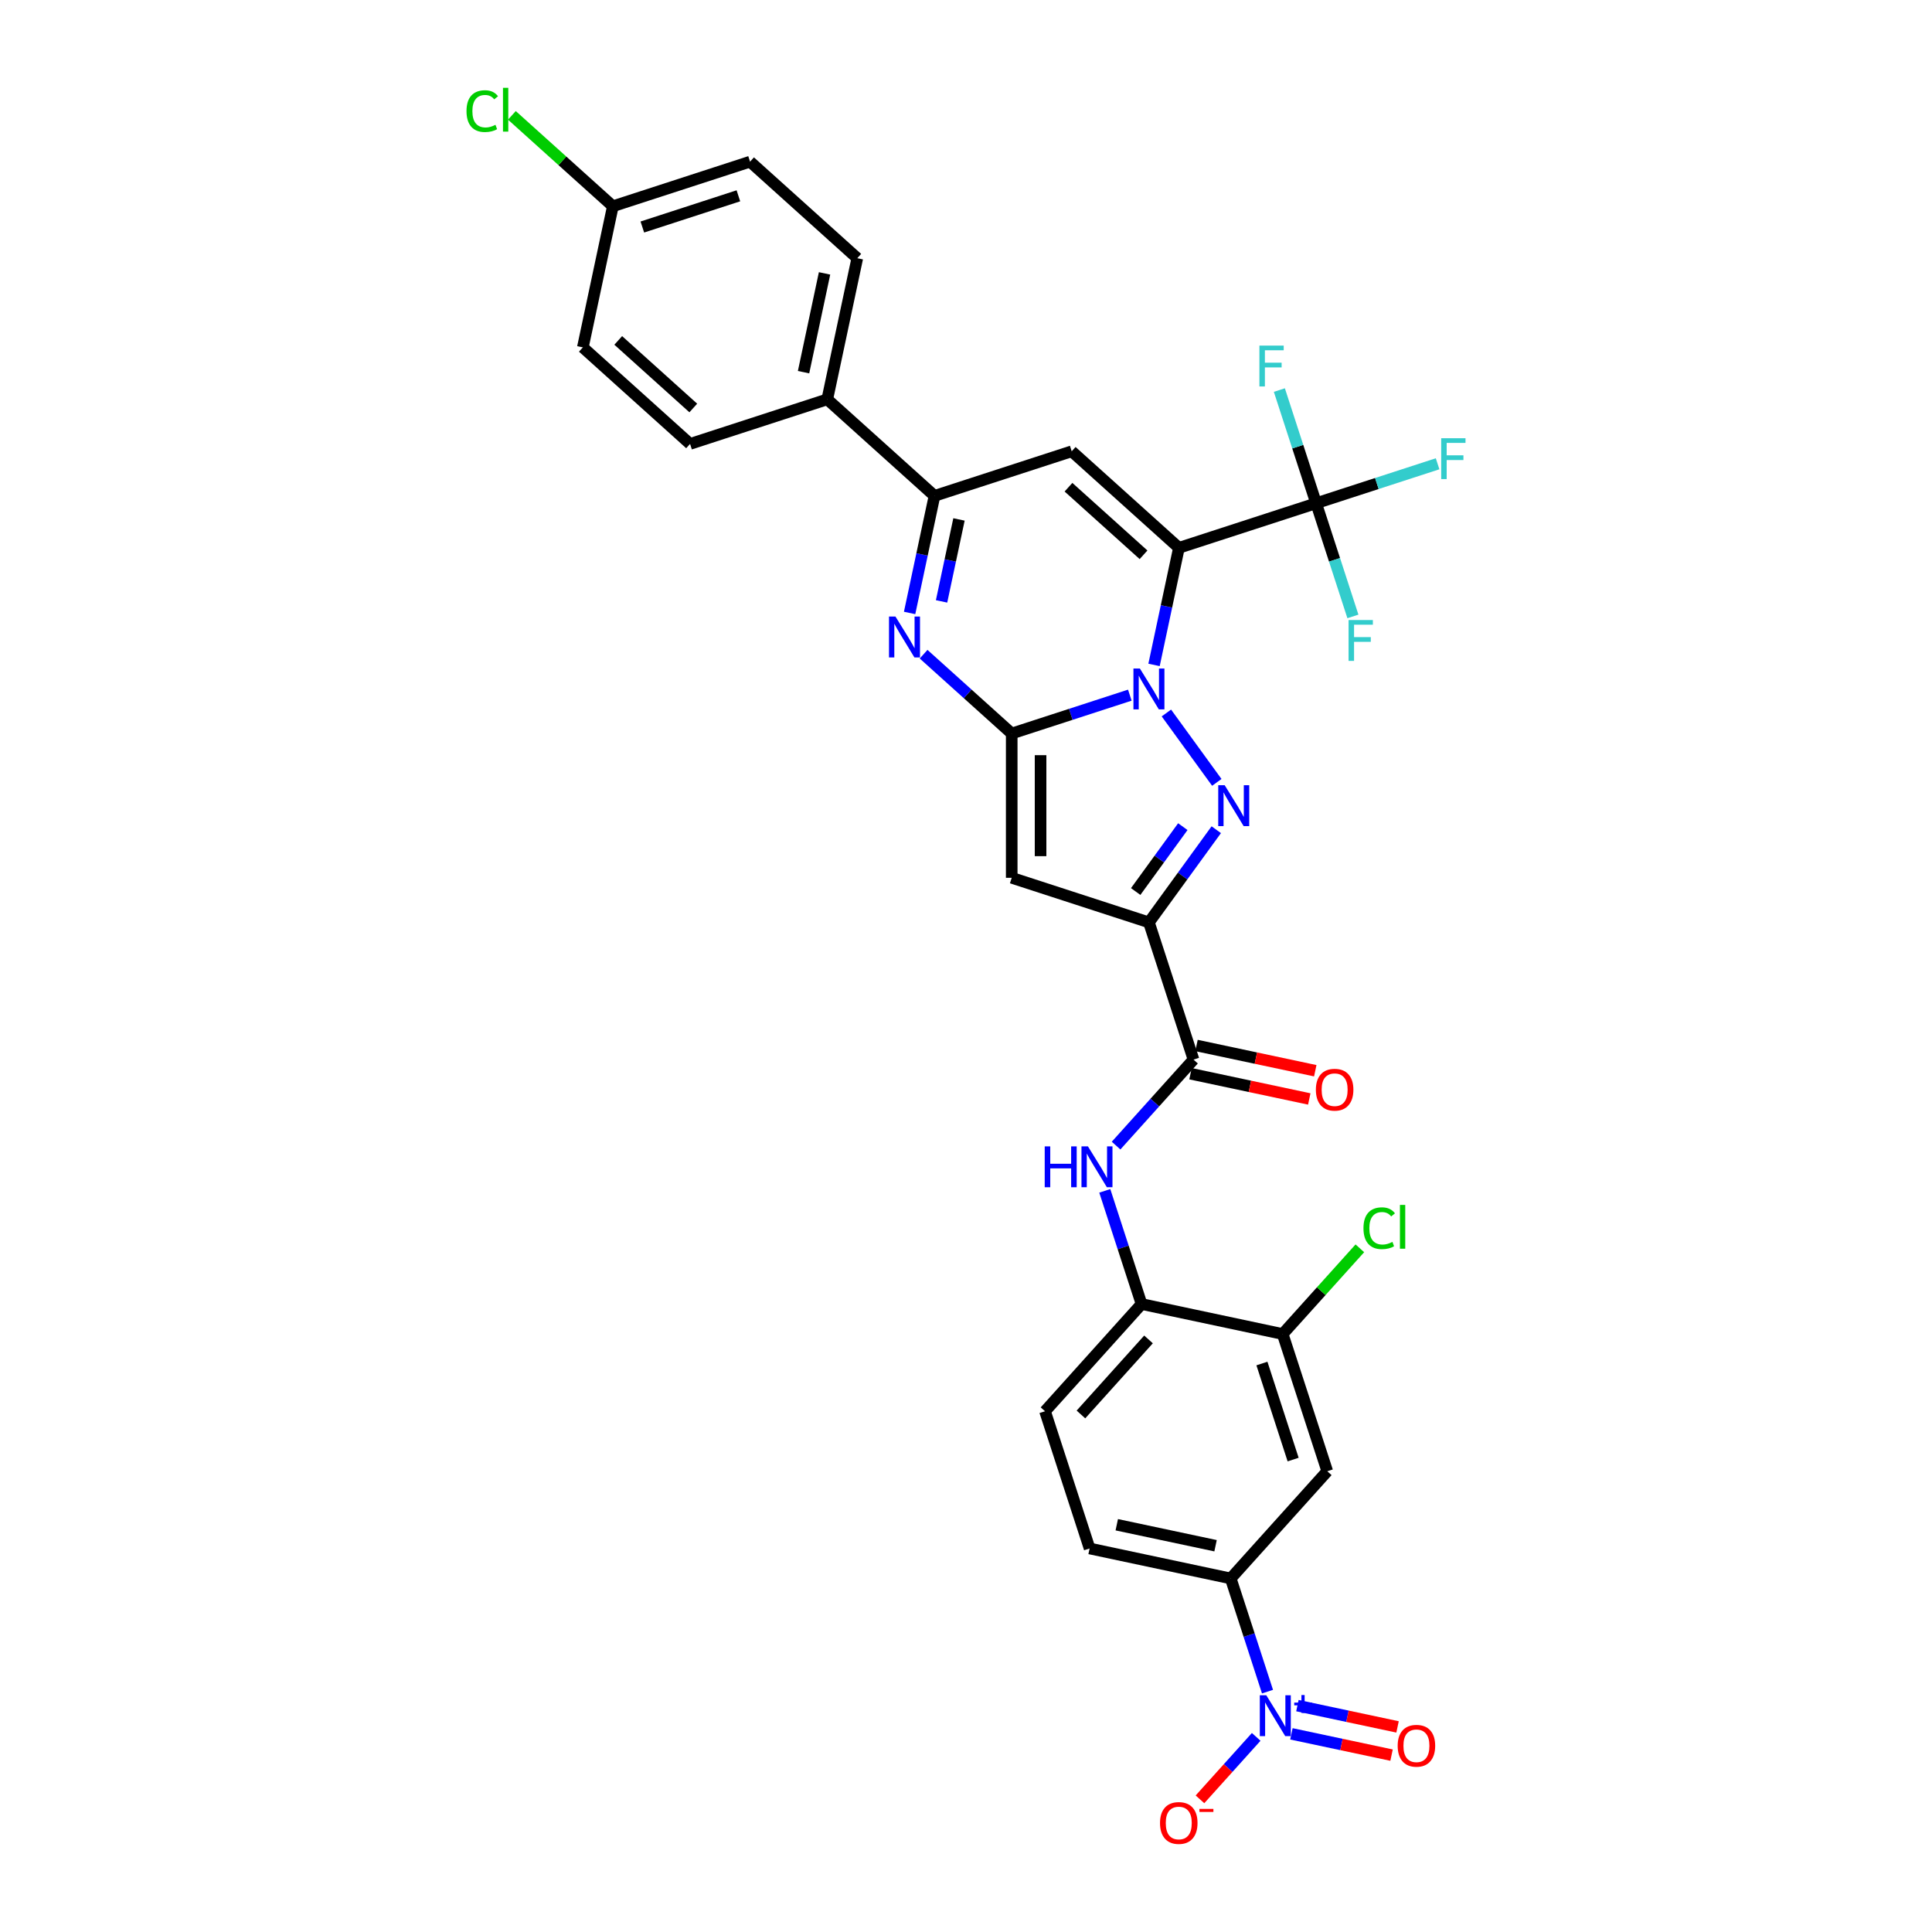 <?xml version='1.0' encoding='iso-8859-1'?>
<svg version='1.1' baseProfile='full'
              xmlns='http://www.w3.org/2000/svg'
                      xmlns:rdkit='http://www.rdkit.org/xml'
                      xmlns:xlink='http://www.w3.org/1999/xlink'
                  xml:space='preserve'
width='1000px' height='1000px' viewBox='0 0 1000 1000'>
<!-- END OF HEADER -->
<rect style='opacity:1.0;fill:#FFFFFF;stroke:none' width='1000' height='1000' x='0' y='0'> </rect>
<path class='bond-0' d='M 597.328,344.158 L 603.769,313.856' style='fill:none;fill-rule:evenodd;stroke:#0000FF;stroke-width:6px;stroke-linecap:butt;stroke-linejoin:miter;stroke-opacity:1' />
<path class='bond-0' d='M 603.769,313.856 L 610.209,283.554' style='fill:none;fill-rule:evenodd;stroke:#000000;stroke-width:6px;stroke-linecap:butt;stroke-linejoin:miter;stroke-opacity:1' />
<path class='bond-1' d='M 584.796,359.811 L 554.229,369.743' style='fill:none;fill-rule:evenodd;stroke:#0000FF;stroke-width:6px;stroke-linecap:butt;stroke-linejoin:miter;stroke-opacity:1' />
<path class='bond-1' d='M 554.229,369.743 L 523.662,379.675' style='fill:none;fill-rule:evenodd;stroke:#000000;stroke-width:6px;stroke-linecap:butt;stroke-linejoin:miter;stroke-opacity:1' />
<path class='bond-2' d='M 603.722,369.04 L 629.817,404.956' style='fill:none;fill-rule:evenodd;stroke:#0000FF;stroke-width:6px;stroke-linecap:butt;stroke-linejoin:miter;stroke-opacity:1' />
<path class='bond-6' d='M 610.209,283.554 L 554.714,233.586' style='fill:none;fill-rule:evenodd;stroke:#000000;stroke-width:6px;stroke-linecap:butt;stroke-linejoin:miter;stroke-opacity:1' />
<path class='bond-6' d='M 591.892,287.158 L 553.045,252.181' style='fill:none;fill-rule:evenodd;stroke:#000000;stroke-width:6px;stroke-linecap:butt;stroke-linejoin:miter;stroke-opacity:1' />
<path class='bond-7' d='M 610.209,283.554 L 681.231,260.478' style='fill:none;fill-rule:evenodd;stroke:#000000;stroke-width:6px;stroke-linecap:butt;stroke-linejoin:miter;stroke-opacity:1' />
<path class='bond-4' d='M 523.662,379.675 L 523.662,454.351' style='fill:none;fill-rule:evenodd;stroke:#000000;stroke-width:6px;stroke-linecap:butt;stroke-linejoin:miter;stroke-opacity:1' />
<path class='bond-4' d='M 538.597,390.876 L 538.597,443.15' style='fill:none;fill-rule:evenodd;stroke:#000000;stroke-width:6px;stroke-linecap:butt;stroke-linejoin:miter;stroke-opacity:1' />
<path class='bond-5' d='M 523.662,379.675 L 500.858,359.142' style='fill:none;fill-rule:evenodd;stroke:#000000;stroke-width:6px;stroke-linecap:butt;stroke-linejoin:miter;stroke-opacity:1' />
<path class='bond-5' d='M 500.858,359.142 L 478.054,338.609' style='fill:none;fill-rule:evenodd;stroke:#0000FF;stroke-width:6px;stroke-linecap:butt;stroke-linejoin:miter;stroke-opacity:1' />
<path class='bond-3' d='M 629.538,429.454 L 612.111,453.441' style='fill:none;fill-rule:evenodd;stroke:#0000FF;stroke-width:6px;stroke-linecap:butt;stroke-linejoin:miter;stroke-opacity:1' />
<path class='bond-3' d='M 612.111,453.441 L 594.683,477.427' style='fill:none;fill-rule:evenodd;stroke:#000000;stroke-width:6px;stroke-linecap:butt;stroke-linejoin:miter;stroke-opacity:1' />
<path class='bond-3' d='M 612.227,427.871 L 600.028,444.662' style='fill:none;fill-rule:evenodd;stroke:#0000FF;stroke-width:6px;stroke-linecap:butt;stroke-linejoin:miter;stroke-opacity:1' />
<path class='bond-3' d='M 600.028,444.662 L 587.829,461.452' style='fill:none;fill-rule:evenodd;stroke:#000000;stroke-width:6px;stroke-linecap:butt;stroke-linejoin:miter;stroke-opacity:1' />
<path class='bond-10' d='M 594.683,477.427 L 617.76,548.448' style='fill:none;fill-rule:evenodd;stroke:#000000;stroke-width:6px;stroke-linecap:butt;stroke-linejoin:miter;stroke-opacity:1' />
<path class='bond-32' d='M 594.683,477.427 L 523.662,454.351' style='fill:none;fill-rule:evenodd;stroke:#000000;stroke-width:6px;stroke-linecap:butt;stroke-linejoin:miter;stroke-opacity:1' />
<path class='bond-8' d='M 470.812,317.266 L 477.252,286.964' style='fill:none;fill-rule:evenodd;stroke:#0000FF;stroke-width:6px;stroke-linecap:butt;stroke-linejoin:miter;stroke-opacity:1' />
<path class='bond-8' d='M 477.252,286.964 L 483.693,256.663' style='fill:none;fill-rule:evenodd;stroke:#000000;stroke-width:6px;stroke-linecap:butt;stroke-linejoin:miter;stroke-opacity:1' />
<path class='bond-8' d='M 487.353,311.28 L 491.861,290.069' style='fill:none;fill-rule:evenodd;stroke:#0000FF;stroke-width:6px;stroke-linecap:butt;stroke-linejoin:miter;stroke-opacity:1' />
<path class='bond-8' d='M 491.861,290.069 L 496.37,268.858' style='fill:none;fill-rule:evenodd;stroke:#000000;stroke-width:6px;stroke-linecap:butt;stroke-linejoin:miter;stroke-opacity:1' />
<path class='bond-33' d='M 554.714,233.586 L 483.693,256.663' style='fill:none;fill-rule:evenodd;stroke:#000000;stroke-width:6px;stroke-linecap:butt;stroke-linejoin:miter;stroke-opacity:1' />
<path class='bond-22' d='M 681.231,260.478 L 712.664,250.265' style='fill:none;fill-rule:evenodd;stroke:#000000;stroke-width:6px;stroke-linecap:butt;stroke-linejoin:miter;stroke-opacity:1' />
<path class='bond-22' d='M 712.664,250.265 L 744.097,240.052' style='fill:none;fill-rule:evenodd;stroke:#33CCCC;stroke-width:6px;stroke-linecap:butt;stroke-linejoin:miter;stroke-opacity:1' />
<path class='bond-23' d='M 681.231,260.478 L 671.714,231.188' style='fill:none;fill-rule:evenodd;stroke:#000000;stroke-width:6px;stroke-linecap:butt;stroke-linejoin:miter;stroke-opacity:1' />
<path class='bond-23' d='M 671.714,231.188 L 662.197,201.898' style='fill:none;fill-rule:evenodd;stroke:#33CCCC;stroke-width:6px;stroke-linecap:butt;stroke-linejoin:miter;stroke-opacity:1' />
<path class='bond-24' d='M 681.231,260.478 L 690.748,289.768' style='fill:none;fill-rule:evenodd;stroke:#000000;stroke-width:6px;stroke-linecap:butt;stroke-linejoin:miter;stroke-opacity:1' />
<path class='bond-24' d='M 690.748,289.768 L 700.264,319.058' style='fill:none;fill-rule:evenodd;stroke:#33CCCC;stroke-width:6px;stroke-linecap:butt;stroke-linejoin:miter;stroke-opacity:1' />
<path class='bond-17' d='M 483.693,256.663 L 428.198,206.695' style='fill:none;fill-rule:evenodd;stroke:#000000;stroke-width:6px;stroke-linecap:butt;stroke-linejoin:miter;stroke-opacity:1' />
<path class='bond-9' d='M 656.054,875.587 L 646.537,846.297' style='fill:none;fill-rule:evenodd;stroke:#0000FF;stroke-width:6px;stroke-linecap:butt;stroke-linejoin:miter;stroke-opacity:1' />
<path class='bond-9' d='M 646.537,846.297 L 637.02,817.007' style='fill:none;fill-rule:evenodd;stroke:#000000;stroke-width:6px;stroke-linecap:butt;stroke-linejoin:miter;stroke-opacity:1' />
<path class='bond-16' d='M 650.209,899.009 L 635.657,915.171' style='fill:none;fill-rule:evenodd;stroke:#0000FF;stroke-width:6px;stroke-linecap:butt;stroke-linejoin:miter;stroke-opacity:1' />
<path class='bond-16' d='M 635.657,915.171 L 621.105,931.332' style='fill:none;fill-rule:evenodd;stroke:#FF0000;stroke-width:6px;stroke-linecap:butt;stroke-linejoin:miter;stroke-opacity:1' />
<path class='bond-18' d='M 668.431,897.434 L 694.348,902.943' style='fill:none;fill-rule:evenodd;stroke:#0000FF;stroke-width:6px;stroke-linecap:butt;stroke-linejoin:miter;stroke-opacity:1' />
<path class='bond-18' d='M 694.348,902.943 L 720.266,908.452' style='fill:none;fill-rule:evenodd;stroke:#FF0000;stroke-width:6px;stroke-linecap:butt;stroke-linejoin:miter;stroke-opacity:1' />
<path class='bond-18' d='M 671.536,882.825 L 697.454,888.334' style='fill:none;fill-rule:evenodd;stroke:#0000FF;stroke-width:6px;stroke-linecap:butt;stroke-linejoin:miter;stroke-opacity:1' />
<path class='bond-18' d='M 697.454,888.334 L 723.371,893.843' style='fill:none;fill-rule:evenodd;stroke:#FF0000;stroke-width:6px;stroke-linecap:butt;stroke-linejoin:miter;stroke-opacity:1' />
<path class='bond-11' d='M 617.76,548.448 L 597.719,570.705' style='fill:none;fill-rule:evenodd;stroke:#000000;stroke-width:6px;stroke-linecap:butt;stroke-linejoin:miter;stroke-opacity:1' />
<path class='bond-11' d='M 597.719,570.705 L 577.679,592.963' style='fill:none;fill-rule:evenodd;stroke:#0000FF;stroke-width:6px;stroke-linecap:butt;stroke-linejoin:miter;stroke-opacity:1' />
<path class='bond-19' d='M 616.207,555.753 L 646.942,562.286' style='fill:none;fill-rule:evenodd;stroke:#000000;stroke-width:6px;stroke-linecap:butt;stroke-linejoin:miter;stroke-opacity:1' />
<path class='bond-19' d='M 646.942,562.286 L 677.676,568.818' style='fill:none;fill-rule:evenodd;stroke:#FF0000;stroke-width:6px;stroke-linecap:butt;stroke-linejoin:miter;stroke-opacity:1' />
<path class='bond-19' d='M 619.312,541.144 L 650.047,547.677' style='fill:none;fill-rule:evenodd;stroke:#000000;stroke-width:6px;stroke-linecap:butt;stroke-linejoin:miter;stroke-opacity:1' />
<path class='bond-19' d='M 650.047,547.677 L 680.782,554.21' style='fill:none;fill-rule:evenodd;stroke:#FF0000;stroke-width:6px;stroke-linecap:butt;stroke-linejoin:miter;stroke-opacity:1' />
<path class='bond-14' d='M 571.834,616.384 L 581.351,645.675' style='fill:none;fill-rule:evenodd;stroke:#0000FF;stroke-width:6px;stroke-linecap:butt;stroke-linejoin:miter;stroke-opacity:1' />
<path class='bond-14' d='M 581.351,645.675 L 590.868,674.965' style='fill:none;fill-rule:evenodd;stroke:#000000;stroke-width:6px;stroke-linecap:butt;stroke-linejoin:miter;stroke-opacity:1' />
<path class='bond-12' d='M 637.02,817.007 L 563.976,801.481' style='fill:none;fill-rule:evenodd;stroke:#000000;stroke-width:6px;stroke-linecap:butt;stroke-linejoin:miter;stroke-opacity:1' />
<path class='bond-12' d='M 629.169,800.069 L 578.038,789.201' style='fill:none;fill-rule:evenodd;stroke:#000000;stroke-width:6px;stroke-linecap:butt;stroke-linejoin:miter;stroke-opacity:1' />
<path class='bond-35' d='M 637.02,817.007 L 686.988,761.512' style='fill:none;fill-rule:evenodd;stroke:#000000;stroke-width:6px;stroke-linecap:butt;stroke-linejoin:miter;stroke-opacity:1' />
<path class='bond-13' d='M 686.988,761.512 L 663.912,690.491' style='fill:none;fill-rule:evenodd;stroke:#000000;stroke-width:6px;stroke-linecap:butt;stroke-linejoin:miter;stroke-opacity:1' />
<path class='bond-13' d='M 669.323,755.474 L 653.169,705.759' style='fill:none;fill-rule:evenodd;stroke:#000000;stroke-width:6px;stroke-linecap:butt;stroke-linejoin:miter;stroke-opacity:1' />
<path class='bond-15' d='M 590.868,674.965 L 663.912,690.491' style='fill:none;fill-rule:evenodd;stroke:#000000;stroke-width:6px;stroke-linecap:butt;stroke-linejoin:miter;stroke-opacity:1' />
<path class='bond-21' d='M 590.868,674.965 L 540.9,730.46' style='fill:none;fill-rule:evenodd;stroke:#000000;stroke-width:6px;stroke-linecap:butt;stroke-linejoin:miter;stroke-opacity:1' />
<path class='bond-21' d='M 594.472,693.282 L 559.494,732.129' style='fill:none;fill-rule:evenodd;stroke:#000000;stroke-width:6px;stroke-linecap:butt;stroke-linejoin:miter;stroke-opacity:1' />
<path class='bond-27' d='M 663.912,690.491 L 683.885,668.308' style='fill:none;fill-rule:evenodd;stroke:#000000;stroke-width:6px;stroke-linecap:butt;stroke-linejoin:miter;stroke-opacity:1' />
<path class='bond-27' d='M 683.885,668.308 L 703.859,646.126' style='fill:none;fill-rule:evenodd;stroke:#00CC00;stroke-width:6px;stroke-linecap:butt;stroke-linejoin:miter;stroke-opacity:1' />
<path class='bond-25' d='M 428.198,206.695 L 443.724,133.65' style='fill:none;fill-rule:evenodd;stroke:#000000;stroke-width:6px;stroke-linecap:butt;stroke-linejoin:miter;stroke-opacity:1' />
<path class='bond-25' d='M 415.918,192.633 L 426.786,141.502' style='fill:none;fill-rule:evenodd;stroke:#000000;stroke-width:6px;stroke-linecap:butt;stroke-linejoin:miter;stroke-opacity:1' />
<path class='bond-26' d='M 428.198,206.695 L 357.177,229.771' style='fill:none;fill-rule:evenodd;stroke:#000000;stroke-width:6px;stroke-linecap:butt;stroke-linejoin:miter;stroke-opacity:1' />
<path class='bond-20' d='M 563.976,801.481 L 540.9,730.46' style='fill:none;fill-rule:evenodd;stroke:#000000;stroke-width:6px;stroke-linecap:butt;stroke-linejoin:miter;stroke-opacity:1' />
<path class='bond-29' d='M 443.724,133.65 L 388.229,83.682' style='fill:none;fill-rule:evenodd;stroke:#000000;stroke-width:6px;stroke-linecap:butt;stroke-linejoin:miter;stroke-opacity:1' />
<path class='bond-30' d='M 357.177,229.771 L 301.682,179.803' style='fill:none;fill-rule:evenodd;stroke:#000000;stroke-width:6px;stroke-linecap:butt;stroke-linejoin:miter;stroke-opacity:1' />
<path class='bond-30' d='M 358.846,211.176 L 320,176.199' style='fill:none;fill-rule:evenodd;stroke:#000000;stroke-width:6px;stroke-linecap:butt;stroke-linejoin:miter;stroke-opacity:1' />
<path class='bond-28' d='M 317.208,106.758 L 301.682,179.803' style='fill:none;fill-rule:evenodd;stroke:#000000;stroke-width:6px;stroke-linecap:butt;stroke-linejoin:miter;stroke-opacity:1' />
<path class='bond-31' d='M 317.208,106.758 L 291.081,83.234' style='fill:none;fill-rule:evenodd;stroke:#000000;stroke-width:6px;stroke-linecap:butt;stroke-linejoin:miter;stroke-opacity:1' />
<path class='bond-31' d='M 291.081,83.234 L 264.954,59.709' style='fill:none;fill-rule:evenodd;stroke:#00CC00;stroke-width:6px;stroke-linecap:butt;stroke-linejoin:miter;stroke-opacity:1' />
<path class='bond-34' d='M 317.208,106.758 L 388.229,83.682' style='fill:none;fill-rule:evenodd;stroke:#000000;stroke-width:6px;stroke-linecap:butt;stroke-linejoin:miter;stroke-opacity:1' />
<path class='bond-34' d='M 332.476,117.501 L 382.191,101.348' style='fill:none;fill-rule:evenodd;stroke:#000000;stroke-width:6px;stroke-linecap:butt;stroke-linejoin:miter;stroke-opacity:1' />
<path  class='atom-0' d='M 590.009 346.025
L 596.939 357.226
Q 597.626 358.331, 598.731 360.332
Q 599.836 362.334, 599.896 362.453
L 599.896 346.025
L 602.704 346.025
L 602.704 367.173
L 599.806 367.173
L 592.368 354.926
Q 591.502 353.492, 590.576 351.849
Q 589.68 350.206, 589.411 349.699
L 589.411 367.173
L 586.663 367.173
L 586.663 346.025
L 590.009 346.025
' fill='#0000FF'/>
<path  class='atom-3' d='M 633.902 406.439
L 640.832 417.64
Q 641.519 418.745, 642.624 420.747
Q 643.73 422.748, 643.789 422.868
L 643.789 406.439
L 646.597 406.439
L 646.597 427.587
L 643.7 427.587
L 636.262 415.34
Q 635.396 413.906, 634.47 412.263
Q 633.574 410.621, 633.305 410.113
L 633.305 427.587
L 630.557 427.587
L 630.557 406.439
L 633.902 406.439
' fill='#0000FF'/>
<path  class='atom-6' d='M 463.492 319.133
L 470.422 330.334
Q 471.109 331.439, 472.215 333.441
Q 473.32 335.442, 473.38 335.561
L 473.38 319.133
L 476.187 319.133
L 476.187 340.281
L 473.29 340.281
L 465.852 328.034
Q 464.986 326.6, 464.06 324.957
Q 463.164 323.315, 462.895 322.807
L 462.895 340.281
L 460.147 340.281
L 460.147 319.133
L 463.492 319.133
' fill='#0000FF'/>
<path  class='atom-10' d='M 655.422 877.454
L 662.352 888.655
Q 663.039 889.761, 664.144 891.762
Q 665.249 893.763, 665.309 893.883
L 665.309 877.454
L 668.117 877.454
L 668.117 898.602
L 665.219 898.602
L 657.781 886.355
Q 656.915 884.922, 655.989 883.279
Q 655.093 881.636, 654.824 881.128
L 654.824 898.602
L 652.076 898.602
L 652.076 877.454
L 655.422 877.454
' fill='#0000FF'/>
<path  class='atom-10' d='M 669.891 881.266
L 673.617 881.266
L 673.617 877.343
L 675.273 877.343
L 675.273 881.266
L 679.097 881.266
L 679.097 882.685
L 675.273 882.685
L 675.273 886.628
L 673.617 886.628
L 673.617 882.685
L 669.891 882.685
L 669.891 881.266
' fill='#0000FF'/>
<path  class='atom-12' d='M 540.744 593.369
L 543.611 593.369
L 543.611 602.36
L 554.425 602.36
L 554.425 593.369
L 557.292 593.369
L 557.292 614.518
L 554.425 614.518
L 554.425 604.75
L 543.611 604.75
L 543.611 614.518
L 540.744 614.518
L 540.744 593.369
' fill='#0000FF'/>
<path  class='atom-12' d='M 563.117 593.369
L 570.047 604.571
Q 570.734 605.676, 571.839 607.677
Q 572.944 609.679, 573.004 609.798
L 573.004 593.369
L 575.812 593.369
L 575.812 614.518
L 572.914 614.518
L 565.477 602.271
Q 564.61 600.837, 563.684 599.194
Q 562.788 597.551, 562.519 597.043
L 562.519 614.518
L 559.771 614.518
L 559.771 593.369
L 563.117 593.369
' fill='#0000FF'/>
<path  class='atom-17' d='M 600.42 943.583
Q 600.42 938.505, 602.929 935.667
Q 605.439 932.83, 610.128 932.83
Q 614.818 932.83, 617.327 935.667
Q 619.836 938.505, 619.836 943.583
Q 619.836 948.721, 617.297 951.648
Q 614.758 954.545, 610.128 954.545
Q 605.468 954.545, 602.929 951.648
Q 600.42 948.751, 600.42 943.583
M 610.128 952.156
Q 613.354 952.156, 615.087 950.005
Q 616.849 947.825, 616.849 943.583
Q 616.849 939.431, 615.087 937.34
Q 613.354 935.219, 610.128 935.219
Q 606.902 935.219, 605.14 937.31
Q 603.407 939.401, 603.407 943.583
Q 603.407 947.854, 605.14 950.005
Q 606.902 952.156, 610.128 952.156
' fill='#FF0000'/>
<path  class='atom-17' d='M 620.822 936.281
L 628.057 936.281
L 628.057 937.859
L 620.822 937.859
L 620.822 936.281
' fill='#FF0000'/>
<path  class='atom-19' d='M 723.433 903.614
Q 723.433 898.536, 725.942 895.698
Q 728.451 892.861, 733.141 892.861
Q 737.83 892.861, 740.339 895.698
Q 742.848 898.536, 742.848 903.614
Q 742.848 908.752, 740.309 911.679
Q 737.77 914.576, 733.141 914.576
Q 728.481 914.576, 725.942 911.679
Q 723.433 908.781, 723.433 903.614
M 733.141 912.187
Q 736.367 912.187, 738.099 910.036
Q 739.861 907.855, 739.861 903.614
Q 739.861 899.462, 738.099 897.371
Q 736.367 895.25, 733.141 895.25
Q 729.915 895.25, 728.152 897.341
Q 726.42 899.432, 726.42 903.614
Q 726.42 907.885, 728.152 910.036
Q 729.915 912.187, 733.141 912.187
' fill='#FF0000'/>
<path  class='atom-20' d='M 681.096 564.034
Q 681.096 558.956, 683.605 556.118
Q 686.114 553.281, 690.804 553.281
Q 695.494 553.281, 698.003 556.118
Q 700.512 558.956, 700.512 564.034
Q 700.512 569.172, 697.973 572.099
Q 695.434 574.997, 690.804 574.997
Q 686.144 574.997, 683.605 572.099
Q 681.096 569.202, 681.096 564.034
M 690.804 572.607
Q 694.03 572.607, 695.762 570.456
Q 697.525 568.276, 697.525 564.034
Q 697.525 559.882, 695.762 557.791
Q 694.03 555.67, 690.804 555.67
Q 687.578 555.67, 685.815 557.761
Q 684.083 559.852, 684.083 564.034
Q 684.083 568.306, 685.815 570.456
Q 687.578 572.607, 690.804 572.607
' fill='#FF0000'/>
<path  class='atom-23' d='M 745.964 226.828
L 758.54 226.828
L 758.54 229.247
L 748.802 229.247
L 748.802 235.67
L 757.464 235.67
L 757.464 238.119
L 748.802 238.119
L 748.802 247.976
L 745.964 247.976
L 745.964 226.828
' fill='#33CCCC'/>
<path  class='atom-24' d='M 651.867 178.883
L 664.442 178.883
L 664.442 181.302
L 654.704 181.302
L 654.704 187.725
L 663.367 187.725
L 663.367 190.174
L 654.704 190.174
L 654.704 200.031
L 651.867 200.031
L 651.867 178.883
' fill='#33CCCC'/>
<path  class='atom-25' d='M 698.019 320.925
L 710.595 320.925
L 710.595 323.345
L 700.857 323.345
L 700.857 329.767
L 709.519 329.767
L 709.519 332.216
L 700.857 332.216
L 700.857 342.074
L 698.019 342.074
L 698.019 320.925
' fill='#33CCCC'/>
<path  class='atom-28' d='M 705.725 635.727
Q 705.725 630.47, 708.175 627.722
Q 710.654 624.944, 715.344 624.944
Q 719.705 624.944, 722.035 628.021
L 720.063 629.634
Q 718.361 627.393, 715.344 627.393
Q 712.148 627.393, 710.445 629.544
Q 708.772 631.665, 708.772 635.727
Q 708.772 639.909, 710.505 642.06
Q 712.267 644.211, 715.672 644.211
Q 718.002 644.211, 720.72 642.807
L 721.557 645.047
Q 720.452 645.764, 718.779 646.182
Q 717.106 646.6, 715.254 646.6
Q 710.654 646.6, 708.175 643.792
Q 705.725 640.985, 705.725 635.727
' fill='#00CC00'/>
<path  class='atom-28' d='M 724.604 623.66
L 727.352 623.66
L 727.352 646.331
L 724.604 646.331
L 724.604 623.66
' fill='#00CC00'/>
<path  class='atom-32' d='M 241.46 57.522
Q 241.46 52.265, 243.91 49.517
Q 246.389 46.739, 251.079 46.739
Q 255.44 46.739, 257.77 49.816
L 255.798 51.429
Q 254.096 49.188, 251.079 49.188
Q 247.883 49.188, 246.18 51.339
Q 244.507 53.46, 244.507 57.522
Q 244.507 61.704, 246.24 63.855
Q 248.002 66.005, 251.407 66.005
Q 253.737 66.005, 256.455 64.602
L 257.292 66.842
Q 256.187 67.559, 254.514 67.977
Q 252.841 68.395, 250.989 68.395
Q 246.389 68.395, 243.91 65.587
Q 241.46 62.779, 241.46 57.522
' fill='#00CC00'/>
<path  class='atom-32' d='M 260.339 45.455
L 263.087 45.455
L 263.087 68.126
L 260.339 68.126
L 260.339 45.455
' fill='#00CC00'/>
</svg>
